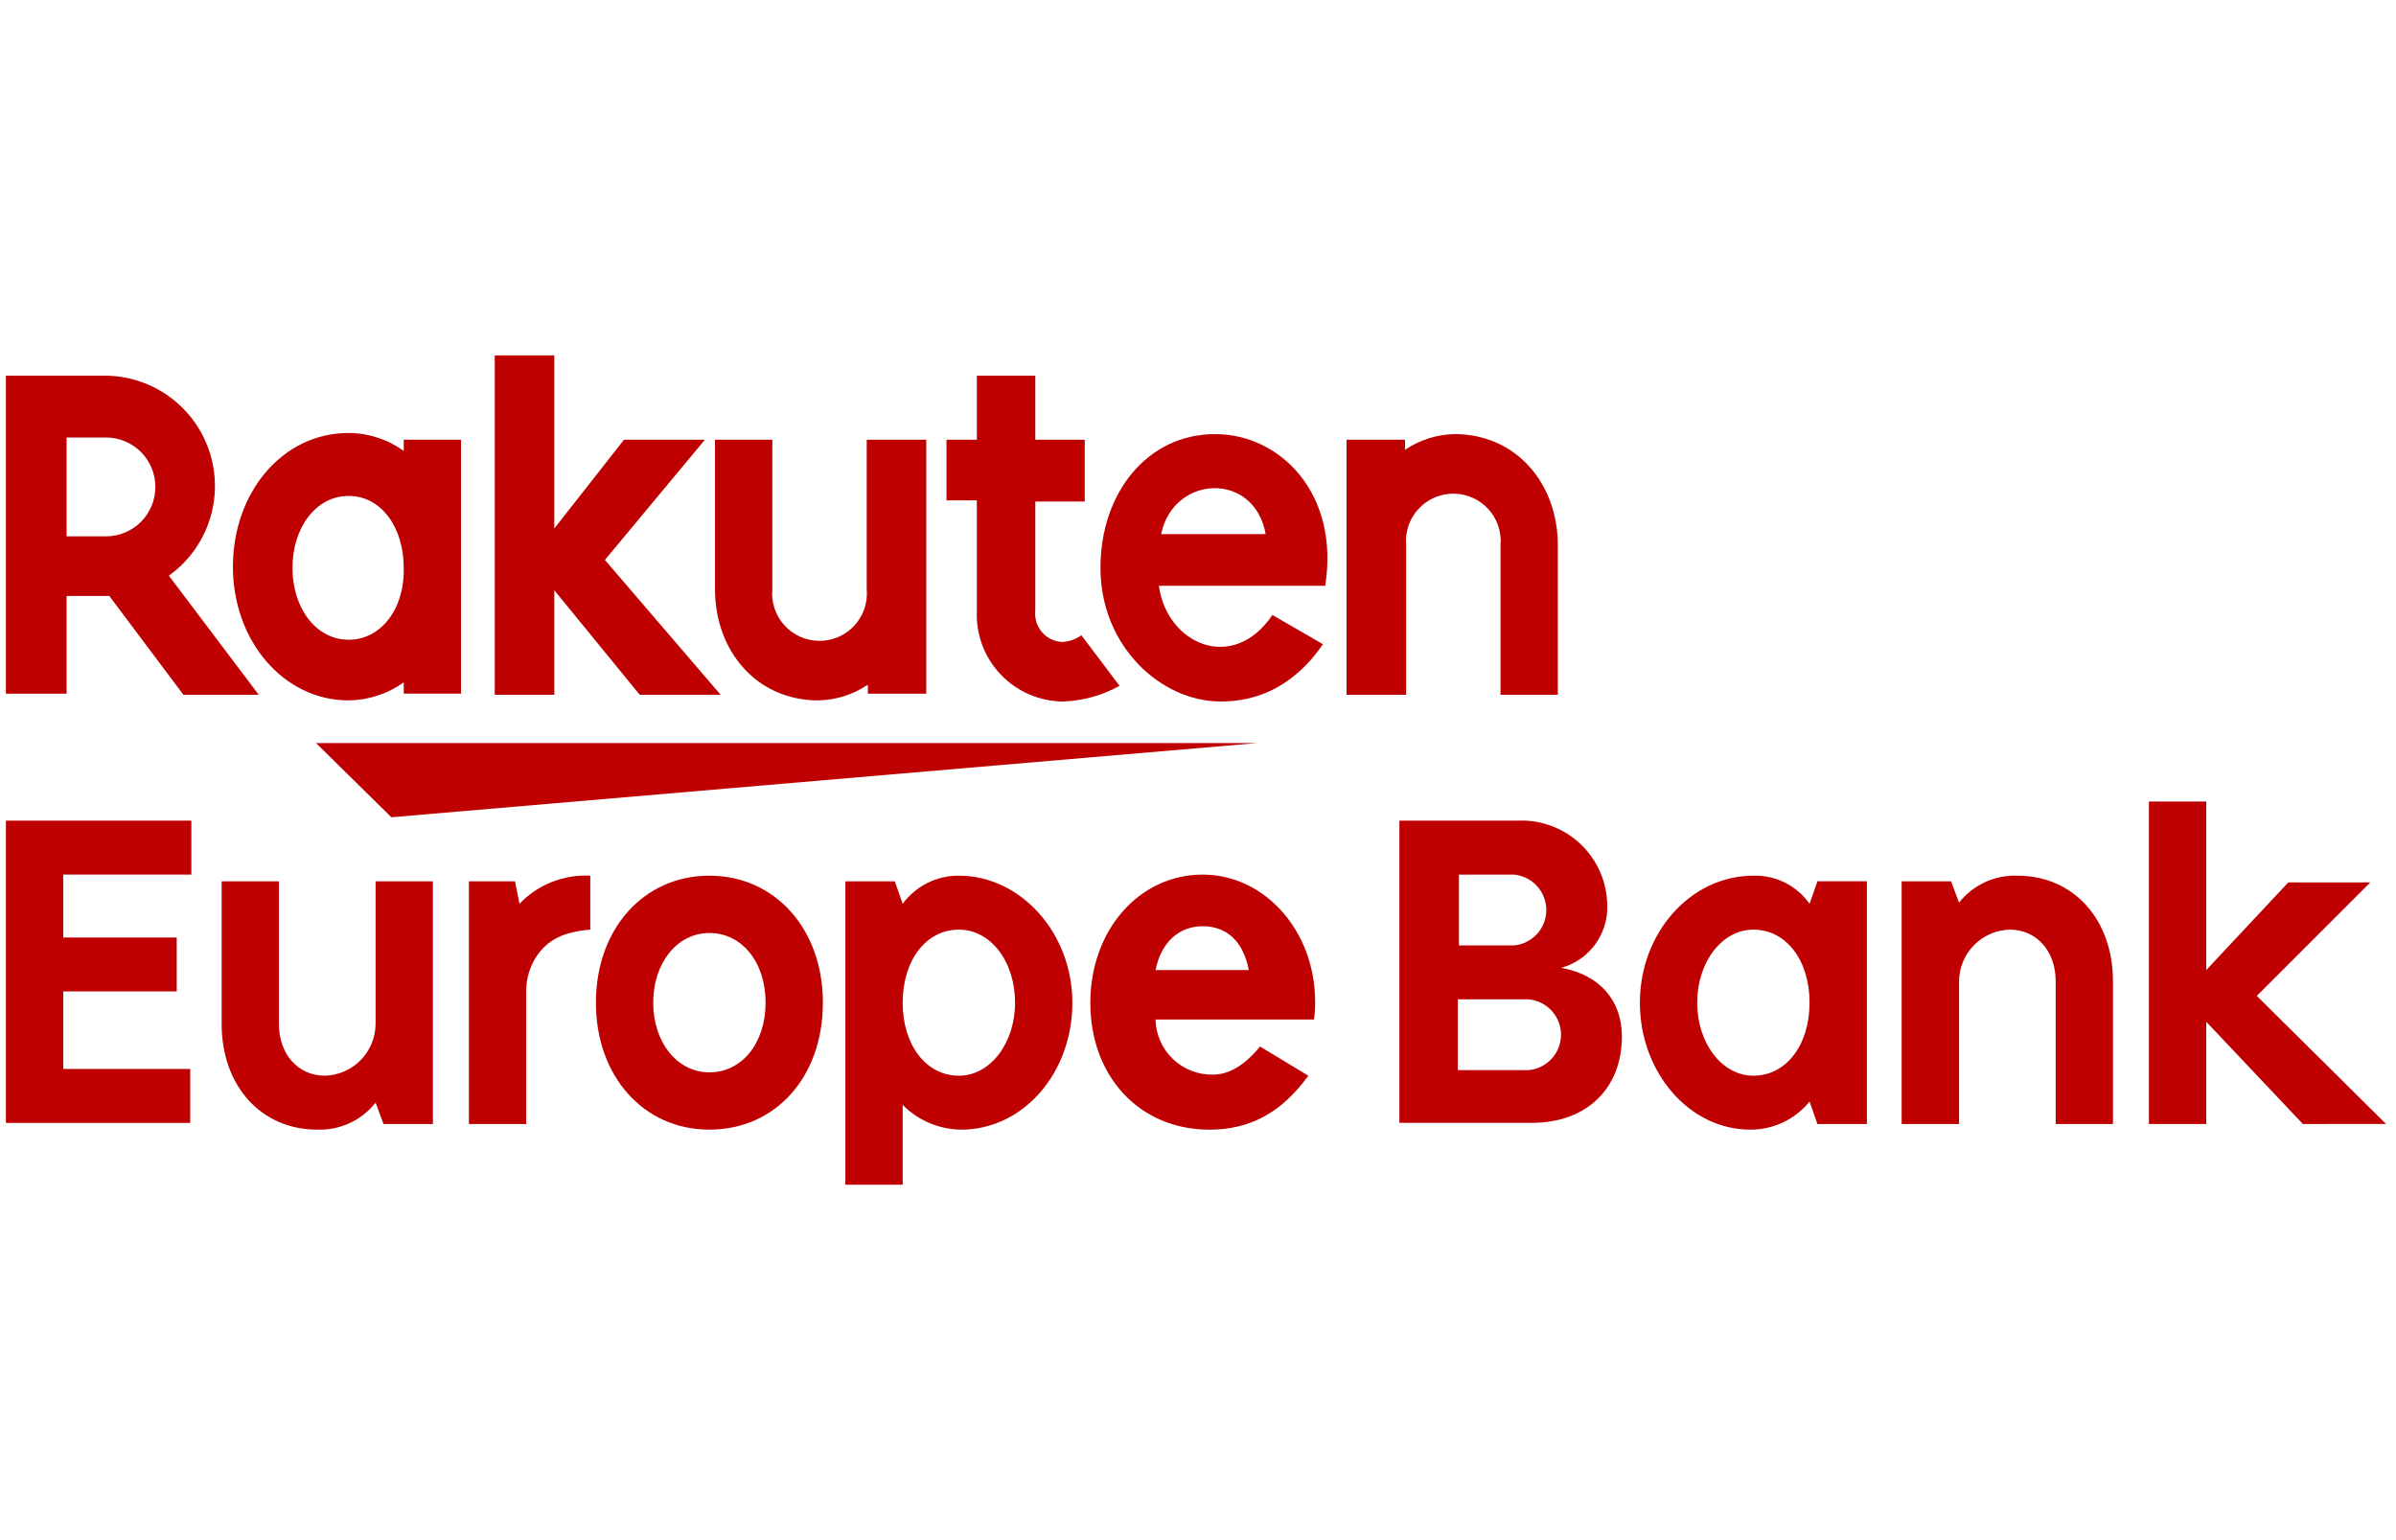 <svg viewBox="0 0 140 90" fill="none" xmlns="http://www.w3.org/2000/svg">
<g clip-path="url(#clip0_1039_8280)">
<path d="M73.428 43.424H18.468L22.868 47.758L73.428 43.424Z" fill="#BF0000"/>
<path d="M23.591 25.696V26.352C22.654 25.675 21.529 25.307 20.373 25.301C16.497 25.301 13.61 28.781 13.61 33.115C13.61 37.449 16.565 40.929 20.373 40.929C21.528 40.913 22.65 40.545 23.591 39.877V40.534H26.939V25.696H23.591ZM20.373 37.385C18.469 37.385 17.09 35.546 17.09 33.182C17.09 30.819 18.469 28.98 20.373 28.98C22.278 28.98 23.591 30.818 23.591 33.182C23.656 35.544 22.277 37.385 20.373 37.385Z" fill="#BF0000"/>
<path d="M50.643 25.696V34.429C50.678 34.812 50.632 35.198 50.51 35.563C50.387 35.928 50.19 36.263 49.93 36.547C49.67 36.831 49.355 37.058 49.002 37.214C48.65 37.369 48.27 37.449 47.885 37.449C47.5 37.449 47.12 37.369 46.767 37.214C46.415 37.058 46.099 36.831 45.84 36.547C45.58 36.263 45.383 35.928 45.26 35.563C45.138 35.198 45.092 34.812 45.127 34.429V25.696H41.778V34.429C41.778 38.04 44.208 40.929 47.819 40.929C48.851 40.907 49.854 40.588 50.709 40.01V40.535H54.123V25.696H50.643Z" fill="#BF0000"/>
<path d="M82.161 40.6V31.867C82.126 31.484 82.171 31.098 82.294 30.733C82.417 30.368 82.614 30.033 82.874 29.749C83.133 29.465 83.449 29.238 83.801 29.082C84.153 28.927 84.534 28.847 84.919 28.847C85.303 28.847 85.684 28.927 86.036 29.082C86.388 29.238 86.704 29.465 86.964 29.749C87.223 30.033 87.421 30.368 87.543 30.733C87.666 31.098 87.711 31.484 87.677 31.867V40.6H91.025V31.867C91.025 28.256 88.596 25.367 84.984 25.367C83.953 25.389 82.95 25.708 82.095 26.286V25.695H78.681V40.6H82.161Z" fill="#BF0000"/>
<path d="M3.892 40.6V34.823H6.385L10.718 40.601H15.12L9.867 33.641C10.976 32.846 11.805 31.72 12.233 30.425C12.662 29.13 12.668 27.733 12.252 26.433C11.836 25.134 11.019 24 9.918 23.195C8.816 22.39 7.488 21.955 6.124 21.952H0.346V40.535H3.892V40.6ZM3.892 25.564H6.19C6.956 25.564 7.691 25.869 8.233 26.41C8.775 26.952 9.079 27.687 9.079 28.453C9.079 29.219 8.775 29.954 8.233 30.496C7.691 31.038 6.956 31.342 6.19 31.342H3.892V25.564Z" fill="#BF0000"/>
<path d="M63.185 37.121C62.859 37.358 62.471 37.494 62.068 37.515C61.841 37.505 61.619 37.449 61.414 37.35C61.21 37.251 61.028 37.111 60.88 36.938C60.733 36.766 60.622 36.565 60.555 36.347C60.489 36.13 60.467 35.902 60.492 35.676V29.307H63.382V25.696H60.492V21.952H57.078V25.696H55.305V29.241H57.078V35.676C57.046 36.361 57.152 37.045 57.391 37.688C57.63 38.33 57.997 38.917 58.469 39.414C58.942 39.911 59.51 40.307 60.139 40.579C60.768 40.85 61.446 40.992 62.132 40.994C63.283 40.95 64.408 40.636 65.415 40.076L63.185 37.121Z" fill="#BF0000"/>
<path d="M35.344 32.721L41.188 25.696H36.46L32.389 30.882V20.77H28.909V40.6H32.389V34.494L37.38 40.6H42.107L35.344 32.721Z" fill="#BF0000"/>
<path d="M70.998 25.367C67.059 25.367 64.301 28.781 64.301 33.181C64.301 37.777 67.847 40.994 71.326 40.994C73.099 40.994 75.398 40.404 77.302 37.645L74.347 35.938C72.049 39.353 68.175 37.645 67.715 34.231H77.433C78.287 28.847 74.807 25.367 70.998 25.367ZM73.953 31.211H67.846C68.569 27.731 73.297 27.534 73.953 31.211Z" fill="#BF0000"/>
<path d="M88.662 47.955C89.338 47.922 90.014 48.027 90.649 48.263C91.284 48.499 91.864 48.861 92.355 49.327C92.846 49.794 93.237 50.355 93.505 50.976C93.773 51.598 93.912 52.268 93.915 52.945C93.931 53.761 93.675 54.558 93.188 55.212C92.701 55.867 92.009 56.34 91.223 56.557C93.455 56.951 94.768 58.461 94.768 60.562C94.768 63.648 92.667 65.615 89.516 65.615H81.767V47.955H88.662ZM85.182 55.246H88.465C88.981 55.199 89.46 54.961 89.809 54.578C90.159 54.195 90.352 53.696 90.352 53.178C90.352 52.66 90.159 52.16 89.809 51.778C89.46 51.395 88.981 51.157 88.465 51.11H85.247V55.246H85.182ZM85.182 62.535H89.318C89.835 62.488 90.315 62.25 90.665 61.868C91.016 61.485 91.21 60.985 91.21 60.466C91.21 59.947 91.016 59.447 90.665 59.065C90.315 58.682 89.835 58.444 89.318 58.398H85.182V62.535Z" fill="#BF0000"/>
<path d="M105.733 64.37C105.314 64.888 104.784 65.305 104.181 65.589C103.579 65.873 102.92 66.018 102.254 66.011C98.709 66.011 95.82 62.663 95.82 58.592C95.82 54.521 98.774 51.172 102.451 51.172C103.091 51.153 103.727 51.293 104.3 51.579C104.873 51.866 105.365 52.29 105.734 52.814L106.194 51.499H109.083V65.683H106.193L105.733 64.37ZM99.168 58.592C99.168 60.956 100.612 62.86 102.45 62.86C104.355 62.86 105.733 61.087 105.733 58.592C105.733 56.097 104.355 54.324 102.45 54.324C100.612 54.324 99.168 56.228 99.168 58.592Z" fill="#BF0000"/>
<path d="M114.467 52.748C114.872 52.235 115.392 51.825 115.985 51.551C116.579 51.278 117.228 51.148 117.881 51.172C121.164 51.172 123.462 53.733 123.462 57.344V65.683H120.115V57.344C120.115 55.571 118.999 54.324 117.424 54.324C116.636 54.347 115.888 54.674 115.336 55.238C114.785 55.801 114.474 56.556 114.469 57.344V65.683H111.115V51.501H114.004L114.467 52.748Z" fill="#BF0000"/>
<path d="M134.559 65.683L128.912 59.708V65.683H125.563V46.839H128.912V56.688L133.705 51.565H138.499L131.867 58.196L139.418 65.681L134.559 65.683Z" fill="#BF0000"/>
<path d="M3.695 51.107V54.784H10.326V57.935H3.695V62.466H11.115V65.618H0.346V47.955H11.18V51.107H3.695Z" fill="#BF0000"/>
<path d="M21.946 64.436C21.541 64.948 21.021 65.358 20.428 65.632C19.834 65.906 19.185 66.036 18.532 66.011C15.249 66.011 12.951 63.45 12.951 59.84V51.501H16.299V59.84C16.299 61.613 17.416 62.86 18.992 62.86C19.779 62.837 20.527 62.509 21.078 61.945C21.629 61.382 21.94 60.627 21.946 59.84V51.501H25.295V65.683H22.409L21.946 64.436Z" fill="#BF0000"/>
<path d="M30.354 52.814C30.884 52.258 31.528 51.824 32.242 51.541C32.956 51.257 33.723 51.132 34.49 51.172V54.324C32.914 54.456 31.998 54.915 31.339 55.9C30.947 56.506 30.741 57.213 30.747 57.935V65.683H27.399V51.501H30.091L30.354 52.814Z" fill="#BF0000"/>
<path d="M48.082 58.592C48.082 62.926 45.324 66.011 41.45 66.011C37.576 66.011 34.819 62.861 34.819 58.592C34.819 54.323 37.576 51.172 41.45 51.172C45.259 51.172 48.082 54.258 48.082 58.592ZM38.167 58.592C38.167 60.89 39.546 62.663 41.45 62.663C43.355 62.663 44.733 60.956 44.733 58.592C44.733 56.228 43.354 54.521 41.45 54.521C39.546 54.521 38.167 56.294 38.167 58.592Z" fill="#BF0000"/>
<path d="M52.744 52.814C53.123 52.301 53.618 51.884 54.189 51.599C54.759 51.314 55.389 51.167 56.028 51.172C59.639 51.172 62.659 54.521 62.659 58.592C62.659 62.729 59.77 66.012 56.158 66.012C54.875 65.998 53.648 65.479 52.744 64.567V69.231H49.395V51.501H52.284L52.744 52.814ZM52.744 58.592C52.744 61.084 54.123 62.86 56.028 62.86C57.866 62.86 59.31 60.956 59.31 58.592C59.31 56.163 57.866 54.324 56.028 54.324C54.123 54.324 52.744 56.097 52.744 58.592Z" fill="#BF0000"/>
<path d="M76.448 62.861C74.872 65.028 73.034 66.013 70.67 66.013C66.599 66.013 63.709 62.927 63.709 58.593C63.709 54.391 66.533 51.108 70.276 51.108C73.887 51.108 76.842 54.391 76.842 58.528C76.851 58.879 76.829 59.231 76.777 59.578H67.518C67.537 60.449 67.9 61.276 68.528 61.879C69.156 62.482 69.997 62.812 70.867 62.796C71.852 62.796 72.771 62.205 73.625 61.154L76.448 62.861ZM72.969 56.688C72.64 54.98 71.654 54.126 70.277 54.126C68.9 54.126 67.847 55.045 67.519 56.688H72.969Z" fill="#BF0000"/>
</g>
<defs>
<clipPath id="clip0_1039_8280">
<rect width="139.846" height="90" fill="white"/>
</clipPath>
</defs>
</svg>